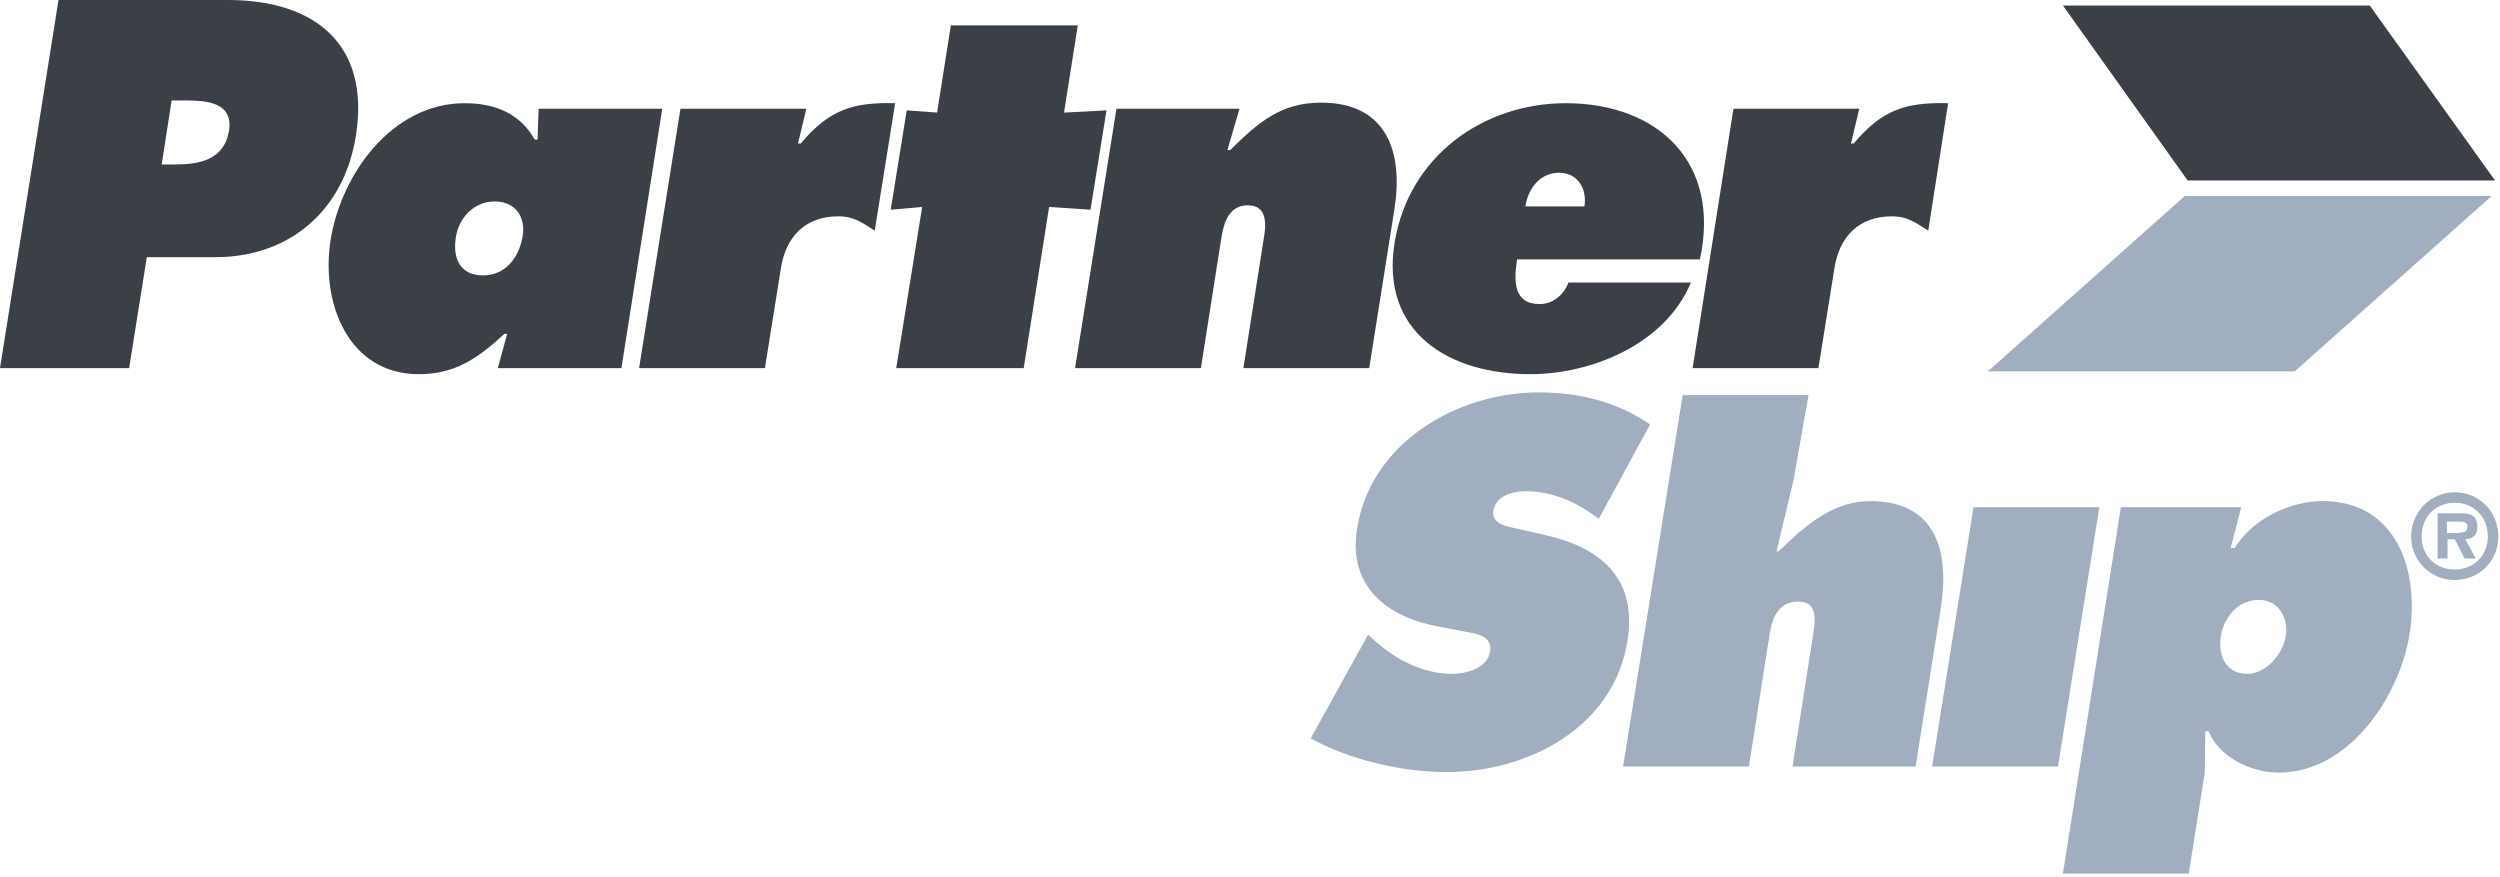 <svg width="453" height="159" viewBox="0 0 453 159" fill="none" xmlns="http://www.w3.org/2000/svg">
<g clip-path="url(#clip0_1811_3163)">
<path fill-rule="evenodd" clip-rule="evenodd" d="M0 66.7H23.4L26.6 46.6H39C52.5 46.6 62.4 38.1 64.5 24.5C67.1 7.9 56.9 0 41.3 0H10.6L0 66.7ZM31.1 18.2H33.4C37.4 18.2 42.3 18.5 41.5 23.7C40.6 29.1 35.9 29.8 31.7 29.8H29.3L31.1 18.2Z" fill="#3B3F46"/>
<path fill-rule="evenodd" clip-rule="evenodd" d="M82.602 43C83.102 39.5 85.902 36.5 89.602 36.5C93.302 36.5 95.302 39.2 94.702 42.8C94.102 46.4 91.802 49.9 87.502 49.9C83.302 49.9 82.002 46.7 82.602 43ZM90.202 66.7H112.602L120.002 19.7H97.602L97.402 25.3H96.902C94.302 20.7 89.902 18.7 84.202 18.7C71.002 18.7 61.802 31.6 59.902 43.5C58.102 54.9 63.102 67.8 75.902 67.8C82.402 67.8 86.502 65 91.402 60.5H91.902L90.202 66.7Z" fill="#3B3F46"/>
<path d="M162.201 18.7C154.501 18.5 150.201 19.9 145.101 26H144.601L146.101 19.7H123.301L115.801 66.7H138.601L141.501 48.6C142.401 42.8 146.001 39.2 151.901 39.2C154.801 39.2 156.301 40.4 158.501 41.8L162.201 18.7Z" fill="#3B3F46"/>
<path d="M195.298 4.6H172.298L169.798 20.4L164.298 20L161.398 38L167.098 37.5L162.398 66.7H185.498L190.098 37.5L197.598 38L200.498 20L192.798 20.4L195.298 4.6Z" fill="#3B3F46"/>
<path d="M224.601 19.7H202.301L194.801 66.7H217.601L221.201 43.8C221.601 41.1 222.301 37.2 226.101 37.2C229.901 37.2 229.401 41.1 228.901 43.8L225.301 66.7H248.101L252.701 37.7C254.301 27.3 251.101 18.6 239.401 18.6C232.101 18.6 228.101 22.1 222.901 27.2H222.401L224.601 19.7Z" fill="#3B3F46"/>
<path fill-rule="evenodd" clip-rule="evenodd" d="M307.998 47.1C311.898 29.5 300.498 18.7 283.698 18.7C268.698 18.7 255.198 28.4 252.698 44C250.098 60.2 262.498 67.8 277.298 67.8C288.098 67.8 301.598 62.6 306.398 51.2H284.198C283.398 53.4 281.398 55.1 278.998 55.1C274.198 55.1 274.298 50.9 274.898 47H307.998V47.1ZM276.398 37.4C276.898 34.1 279.098 31.3 282.498 31.3C285.898 31.3 287.598 34.2 287.098 37.4H276.398Z" fill="#3B3F46"/>
<path d="M352.999 18.7C345.299 18.5 340.999 19.9 335.899 26H335.399L336.899 19.7H314.099L306.699 66.7H329.499L332.399 48.6C333.299 42.8 336.899 39.2 342.799 39.2C345.699 39.2 347.199 40.4 349.399 41.8L352.999 18.7Z" fill="#3B3F46"/>
<path d="M237.5 133.8C244.4 137.6 253.8 139.9 262.2 139.9C276.6 139.9 292.4 132 294.9 116.1C296.7 104.8 290.1 99.3 280.2 97L274.9 95.8C273.1 95.4 270.2 95 270.6 92.5C271 89.8 274.3 89 276.4 89C281.6 89 286 91.2 289.7 94L299 76.9C293.1 72.9 286.4 71.1 278.8 71.1C264.3 71.1 248.4 80 245.9 95.8C244.2 106.2 251.3 111.8 260.5 113.5L265.2 114.4C267.3 114.8 270.5 115.1 270 118.1C269.5 121.1 265.6 122.1 263.2 122.1C257.6 122.1 252.8 119.4 249 116L247.9 115L237.5 133.8Z" fill="#A0AEC0"/>
<path d="M294.102 138.9H316.902L320.702 114.6C321.202 111.7 322.402 109 325.902 109C329.202 109 329.002 112.1 328.602 114.6L324.802 138.9H347.102L351.702 110C353.302 99.6 350.602 90.8 338.902 90.8C332.302 90.8 327.402 94.9 322.302 99.9H321.902L325.002 86.9L327.702 71.6H304.902L294.102 138.9Z" fill="#A0AEC0"/>
<path d="M350.102 138.9H372.902L380.402 91.9H357.602L350.102 138.9Z" fill="#A0AEC0"/>
<path fill-rule="evenodd" clip-rule="evenodd" d="M409.301 108.7C412.801 108.7 414.701 111.9 414.201 115.2C413.701 118.4 410.701 122.1 407.201 122.1C403.401 122.1 401.901 118.9 402.401 115.4C402.901 111.9 405.501 108.7 409.301 108.7ZM406.101 91.9H384.301L373.801 158.3H396.601L399.501 140L399.601 132.5H400.201C402.001 137.1 407.801 140 412.901 140C425.701 140 434.801 126.1 436.601 115C438.501 103.2 434.101 90.8 420.901 90.8C415.001 90.8 408.301 93.9 404.901 99.3H404.201L406.101 91.9Z" fill="#A0AEC0"/>
<path d="M396.401 32.7L373.801 1H429.401L452.101 32.7H396.401Z" fill="#3B3F46"/>
<path d="M395.899 35.5L360.199 67.3H415.799L451.499 35.5H395.899Z" fill="#A0AEC0"/>
<path d="M436.898 97.2C436.898 92.8 440.398 89.2 444.798 89.2C449.198 89.2 452.698 92.7 452.698 97.2C452.698 101.7 449.198 105.1 444.798 105.1C440.398 105.1 436.898 101.6 436.898 97.2ZM450.798 97.2C450.798 93.6 448.198 91.1 444.798 91.1C441.398 91.1 438.798 93.6 438.798 97.2C438.798 100.8 441.398 103.2 444.798 103.2C448.198 103.2 450.798 100.7 450.798 97.2ZM448.598 101.2H446.598L444.798 97.7H443.498V101.2H441.698V93H445.698C447.598 93 448.898 93.3 448.898 95.5C448.898 97 448.098 97.6 446.698 97.7L448.598 101.2ZM445.698 96.5C446.598 96.5 447.098 96.3 447.098 95.3C447.098 94.5 445.998 94.5 445.198 94.5H443.398V96.6H445.698V96.5Z" fill="#A0AEC0"/>
</g>
<defs>
<clipPath id="clip0_1811_3163">
<rect width="452.7" height="158.3" fill="white"/>
</clipPath>
</defs>
</svg>

